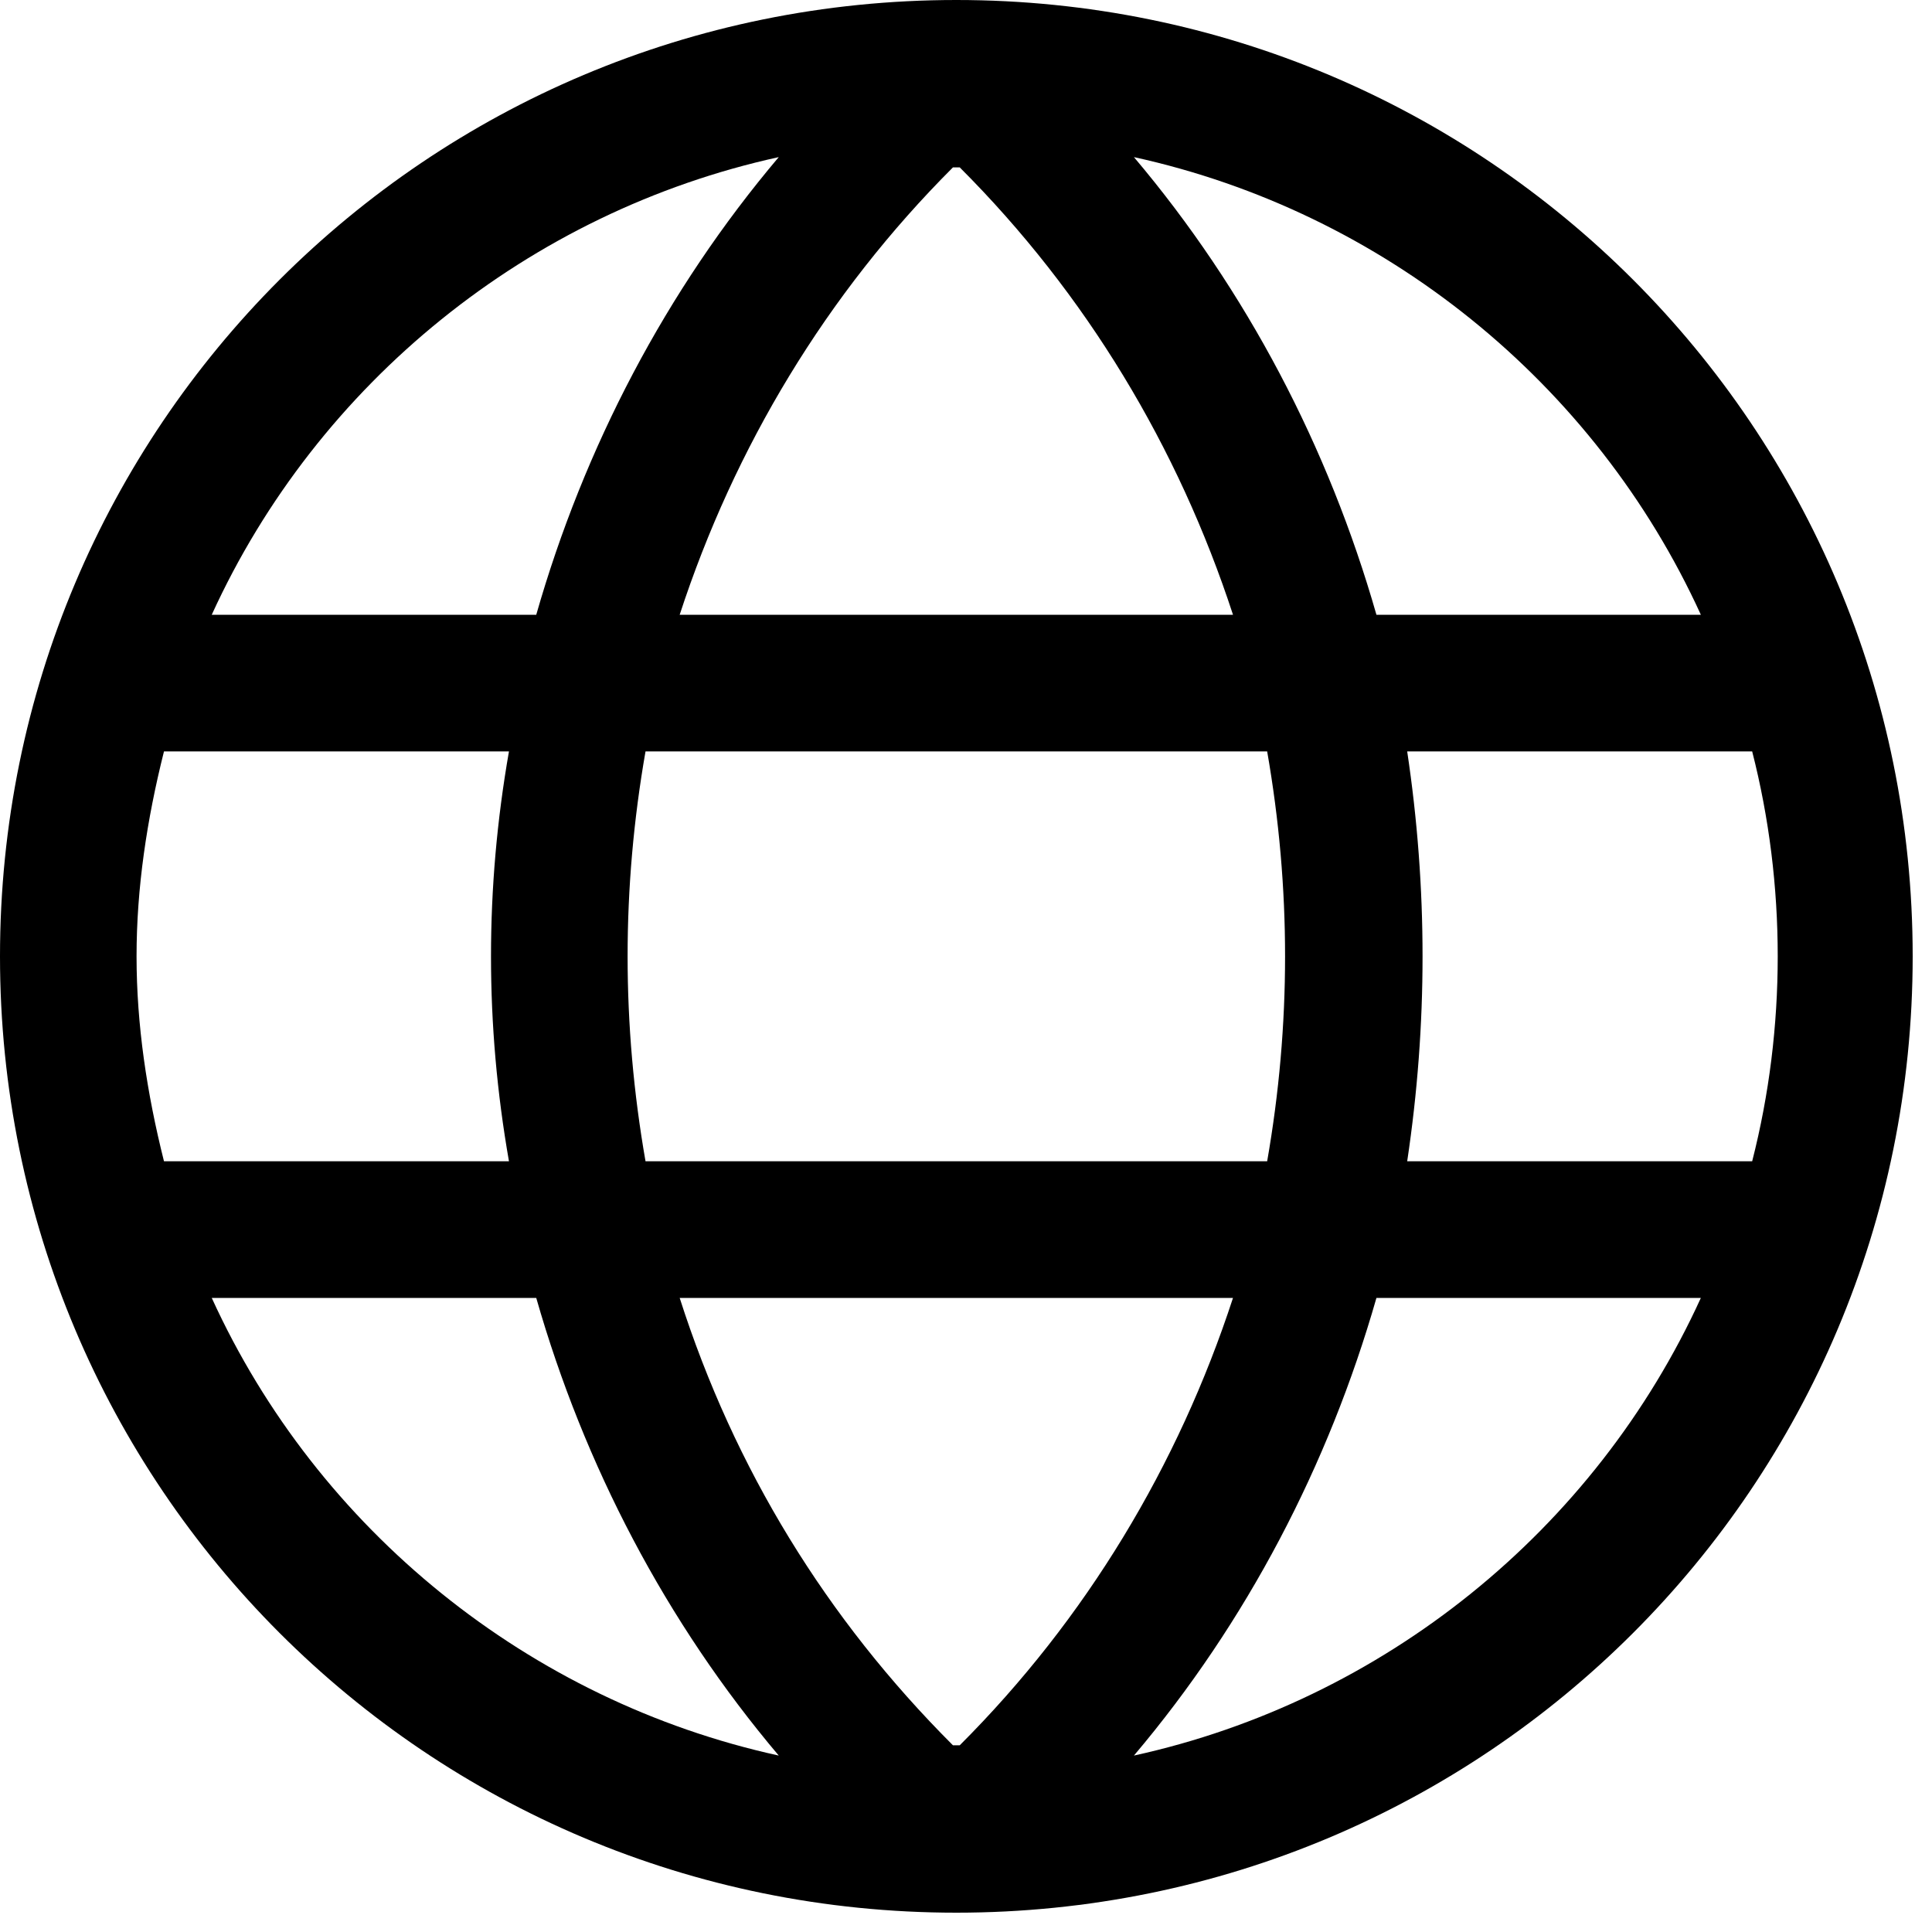 <svg width="25" height="25" viewBox="0 0 25 25" fill="none" xmlns="http://www.w3.org/2000/svg">
<path d="M12.375 0C5.525 0 0 5.525 0 12.375C0 19.226 5.525 24.75 12.375 24.75C19.225 24.75 24.75 19.226 24.75 12.375C24.75 5.525 19.225 0 12.375 0ZM22.009 7.955H17.811C17.192 5.79 16.131 3.757 14.673 2.033C17.9 2.74 20.639 4.95 22.009 7.955ZM12.331 22.584C10.695 20.949 9.502 19.005 8.795 16.795H15.955C15.248 18.96 14.055 20.949 12.419 22.584C12.375 22.584 12.375 22.584 12.331 22.584ZM8.353 15.027C8.044 13.259 8.044 11.491 8.353 9.723H16.397C16.706 11.491 16.706 13.259 16.397 15.027H8.353ZM1.767 12.375C1.767 11.491 1.9 10.607 2.122 9.723H6.586C6.276 11.491 6.276 13.259 6.586 15.027H2.122C1.9 14.143 1.767 13.259 1.767 12.375ZM12.375 2.166H12.419C14.055 3.801 15.248 5.79 15.955 7.955H8.795C9.502 5.79 10.695 3.801 12.331 2.166H12.375ZM18.209 9.723H22.673C23.114 11.447 23.114 13.303 22.673 15.027H18.209C18.474 13.259 18.474 11.491 18.209 9.723ZM10.077 2.033C8.619 3.757 7.558 5.79 6.939 7.955H2.74C4.111 4.95 6.85 2.74 10.077 2.033ZM2.74 16.795H6.939C7.558 18.96 8.619 20.993 10.077 22.717C6.85 22.01 4.111 19.8 2.74 16.795ZM14.673 22.717C16.131 20.993 17.192 18.96 17.811 16.795H22.009C20.639 19.8 17.9 22.01 14.673 22.717Z" fill="black"/>
</svg>
